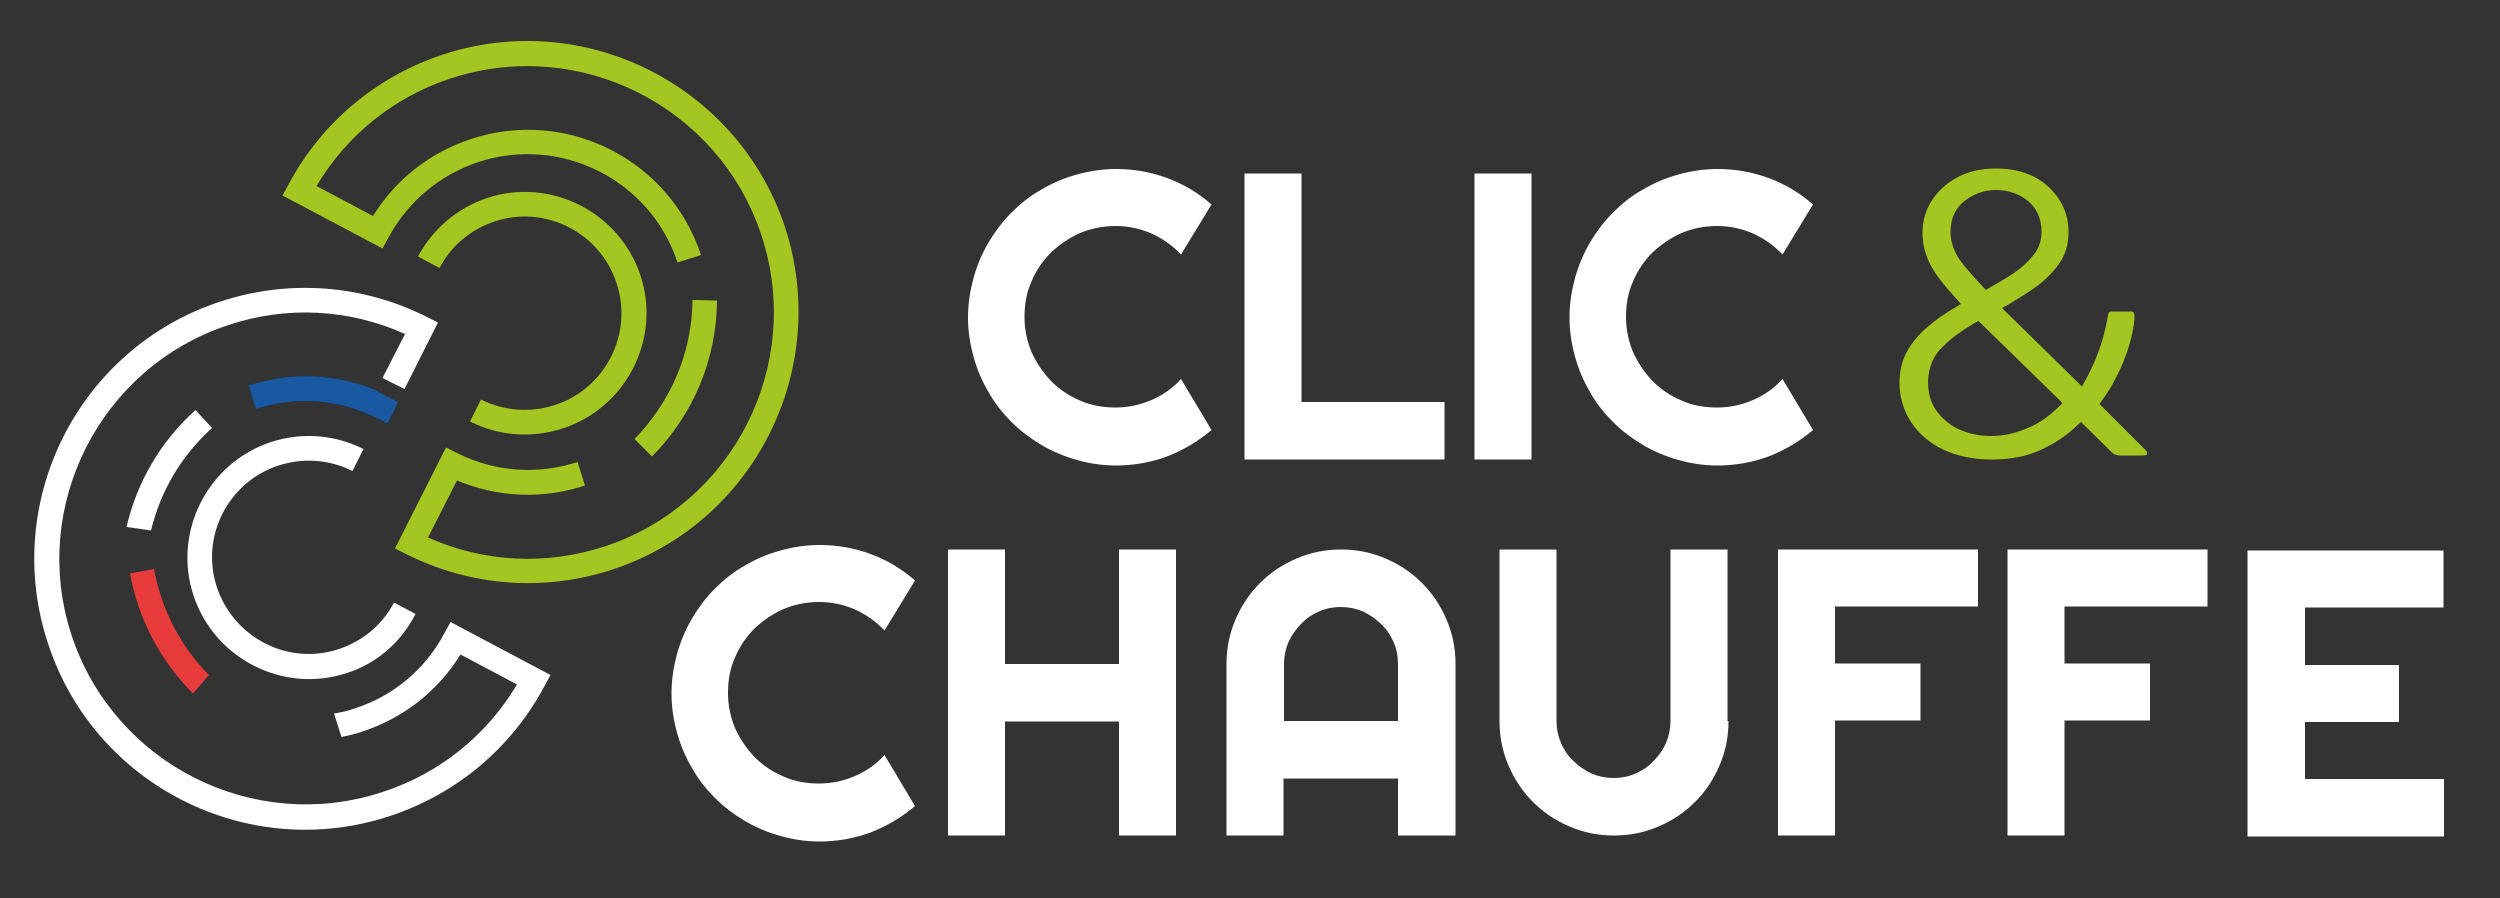 <?xml version="1.0" encoding="utf-8"?>
<!-- Generator: Adobe Illustrator 26.3.1, SVG Export Plug-In . SVG Version: 6.00 Build 0)  -->
<svg version="1.1" id="Calque_1" xmlns="http://www.w3.org/2000/svg" xmlns:xlink="http://www.w3.org/1999/xlink" x="0px" y="0px"
	 viewBox="0 0 500 179.6" style="enable-background:new 0 0 500 179.6;" xml:space="preserve">
<rect x="0" y="0" width="500" height="179.6" fill="#333333" stroke="none"/>
<style type="text/css">
	.st0{fill:#191D22;}
	.st1{fill:#FFFFFF;}
	.st2{fill:#A3C620;}
	.st3{clip-path:url(#SVGID_00000169523856880556231050000011134092308326708158_);fill:#1959A1;}
	.st4{fill:#E83B3C;}
</style>
<path class="st0" d="M49.7,77.1l1.5,4.7c8-2.6,16.5-2,24.1,1.8l2.2,1.1l1.1-2.2l-5-2.5l1-2.1C66.7,74.7,58,74.4,49.7,77.1z"/>
<path class="st1" d="M242.3,86c-2.7,2.3-5.6,4-8.9,5.3c-3.3,1.2-6.7,1.8-10.2,1.8c-2.7,0-5.3-0.4-7.8-1.1c-2.5-0.7-4.9-1.7-7.1-3
	c-2.2-1.3-4.2-2.8-6-4.6c-1.8-1.8-3.4-3.8-4.6-6c-1.3-2.2-2.3-4.5-3-7.1c-0.7-2.5-1.1-5.1-1.1-7.8c0-2.7,0.4-5.3,1.1-7.9
	c0.7-2.5,1.7-4.9,3-7.1c1.3-2.2,2.8-4.2,4.6-6c1.8-1.8,3.8-3.4,6-4.6c2.2-1.3,4.5-2.3,7.1-3c2.5-0.7,5.1-1.1,7.8-1.1
	c3.5,0,7,0.6,10.2,1.8c3.3,1.2,6.3,3,8.9,5.3l-6.1,10c-1.7-1.8-3.7-3.2-5.9-4.2c-2.3-1-4.7-1.5-7.2-1.5c-2.5,0-4.9,0.5-7.1,1.4
	c-2.2,1-4.1,2.3-5.8,3.9c-1.6,1.6-3,3.6-3.9,5.8c-1,2.2-1.4,4.6-1.4,7.1c0,2.5,0.5,4.8,1.4,7c1,2.2,2.3,4.1,3.9,5.8
	c1.6,1.6,3.6,3,5.8,3.9c2.2,1,4.6,1.4,7.1,1.4c2.5,0,4.9-0.5,7.2-1.5c2.3-1,4.3-2.4,5.9-4.2L242.3,86z"/>
<path class="st1" d="M288.9,91.9h-40V34.7h11.4v45.7h28.6V91.9z"/>
<path class="st1" d="M306.3,91.9h-11.4V34.7h11.4V91.9z"/>
<path class="st1" d="M362.6,86c-2.7,2.3-5.6,4-8.9,5.3c-3.3,1.2-6.7,1.8-10.2,1.8c-2.7,0-5.3-0.4-7.8-1.1c-2.5-0.7-4.9-1.7-7.1-3
	c-2.2-1.3-4.2-2.8-6-4.6c-1.8-1.8-3.4-3.8-4.6-6c-1.3-2.2-2.3-4.5-3-7.1c-0.7-2.5-1.1-5.1-1.1-7.8c0-2.7,0.4-5.3,1.1-7.9
	c0.7-2.5,1.7-4.9,3-7.1c1.3-2.2,2.8-4.2,4.6-6c1.8-1.8,3.8-3.4,6-4.6c2.2-1.3,4.5-2.3,7.1-3c2.5-0.7,5.1-1.1,7.8-1.1
	c3.5,0,7,0.6,10.2,1.8c3.3,1.2,6.3,3,8.9,5.3l-6.1,10c-1.7-1.8-3.7-3.2-5.9-4.2c-2.3-1-4.7-1.5-7.2-1.5c-2.5,0-4.9,0.5-7.1,1.4
	c-2.2,1-4.1,2.3-5.8,3.9c-1.6,1.6-3,3.6-3.9,5.8c-1,2.2-1.4,4.6-1.4,7.1c0,2.5,0.5,4.8,1.4,7c1,2.2,2.3,4.1,3.9,5.8
	c1.6,1.6,3.6,3,5.8,3.9c2.2,1,4.6,1.4,7.1,1.4c2.5,0,4.9-0.5,7.2-1.5c2.3-1,4.3-2.4,5.9-4.2L362.6,86z"/>
<path class="st2" d="M382.2,84.4c1.5,2.3,3.7,4.2,6.4,5.5c2.8,1.3,6,2,9.7,2c3.7,0,7-0.6,9.8-1.9c2.8-1.3,5.3-2.9,7.4-5l0.7-0.6
	l6.2,6.1c0.1,0.1,0.3,0.3,0.6,0.4c0.2,0.1,0.6,0.2,1,0.2h4.7c0.3,0,0.5-0.1,0.6-0.1c0.1-0.1,0.1-0.3,0.1-0.5c0,0,0-0.2-0.4-0.6
	l-9.1-9.1l0.5-0.7c1-1.4,2-2.9,2.7-4.4c0.8-1.5,1.5-3,2-4.5c0.6-1.5,1-3,1.3-4.3c0.3-1.3,0.5-2.6,0.5-3.8c0-0.2-0.1-0.4-0.2-0.6
	c0-0.1-0.2-0.2-0.6-0.2h-3.7c-0.5,0-0.7,0.1-0.8,0.8c-0.5,2.9-1.2,5.4-2,7.5c-0.8,2.1-1.7,4-2.6,5.6l-0.6,1.1l-16-15.7l1.1-0.6
	c2.2-1.3,4.3-2.6,6.2-4c1.8-1.4,3.3-3,4.4-4.7c1.1-1.7,1.6-3.7,1.6-5.9c0-2.4-0.6-4.5-1.8-6.4c-1.2-1.9-2.9-3.5-5-4.6
	c-2.1-1.1-4.7-1.7-7.7-1.7c-3,0-5.6,0.6-7.8,1.8c-2.2,1.2-3.9,2.8-5.1,4.7c-1.2,1.9-1.8,4-1.8,6.4c0,2.1,0.5,4.2,1.5,6.2
	c1,2,2.9,4.4,5.4,7.1l0.8,0.9l-1,0.6c-2.1,1.2-4,2.5-5.7,4c-1.7,1.4-3.1,3.1-4.1,4.9c-1,1.8-1.5,3.9-1.5,6.3
	C379.9,79.4,380.7,82.1,382.2,84.4z M390.7,49.6c-0.4-1.1-0.6-2.1-0.6-3.2c0-2.6,0.9-4.7,2.8-6.2c1.8-1.4,3.9-2.2,6.3-2.2
	c2.5,0,4.7,0.8,6.4,2.2c1.8,1.5,2.7,3.6,2.7,6.1c0,1.8-0.5,3.4-1.6,4.7c-1,1.3-2.3,2.5-3.9,3.6c-1.5,1-3.2,2-5,3l-0.6,0.4l-0.5-0.5
	c-1.6-1.7-2.9-3.2-3.9-4.4C391.8,51.9,391.1,50.7,390.7,49.6z M388.7,69.2c1.8-1.8,4-3.3,6.4-4.7l0.6-0.3l16.8,16.4l-0.7,0.7
	c-2,2-4.2,3.5-6.5,4.4c-2.3,1-4.7,1.5-7.1,1.5c-2.1,0-4.2-0.4-6.1-1.2c-1.9-0.8-3.5-2.1-4.7-3.7c-1.2-1.6-1.8-3.6-1.8-6
	C385.7,73.4,386.7,71,388.7,69.2z"/>
<path class="st1" d="M69.4,134.6c-12.7,4.2-26.5-2.8-30.7-15.5s2.8-26.5,15.5-30.7c6.2-2,12.7-1.5,18.5,1.4l-2.2,4.4
	c-4.6-2.3-9.9-2.7-14.8-1.1c-10.1,3.3-15.7,14.3-12.3,24.4s14.3,15.7,24.4,12.3c4.8-1.6,8.7-4.9,11-9.3l4.3,2.3
	C80.2,128.5,75.3,132.7,69.4,134.6z"/>
<path class="st1" d="M30.2,106.1c1.9-7.9,6.1-15,12.2-20.5l-3.3-3.6c-7,6.3-11.7,14.4-13.8,23.4L30.2,106.1z"/>
<path class="st2" d="M112.5,85.7c-6.2,2-12.7,1.5-18.5-1.4l2.2-4.4c4.6,2.3,9.9,2.7,14.8,1.1c10.1-3.3,15.7-14.3,12.3-24.4
	c-3.3-10.1-14.3-15.7-24.4-12.3c-4.8,1.6-8.7,4.9-11,9.3l-4.3-2.3c3-5.6,7.9-9.7,13.8-11.7c12.7-4.2,26.5,2.8,30.7,15.5
	S125.2,81.6,112.5,85.7z"/>
<path class="st2" d="M130.4,91.3l-3.5-3.5c7.3-7.5,11.5-17.3,11.6-27.8l4.9,0.1C143.3,71.9,138.7,82.9,130.4,91.3z"/>
<g>
	<path class="st2" d="M122.5,113.9c-13.7,4.5-28.4,3.4-41.3-3.1l-2.2-1.1l10.2-20.2l2.2,1.1c7.5,3.8,16.1,4.4,24.1,1.8l1.5,4.7
		c-8.5,2.8-17.5,2.4-25.6-1l-5.8,11.4c11.2,5,23.6,5.6,35.3,1.8c25.8-8.5,39.9-36.4,31.4-62.2c-8.5-25.8-36.4-39.9-62.2-31.4
		C78.8,19.4,69.4,27,63.3,37.2l11.3,6c4.5-7.3,11.4-12.7,19.6-15.4c19.1-6.3,39.7,4.1,46,23.2l-4.7,1.5
		c-5.4-16.5-23.3-25.5-39.8-20.1c-7.8,2.6-14.1,7.9-18,15.1l-1.2,2.2l-20-10.6l1.2-2.2c6.6-12.4,17.6-21.6,30.9-26
		c28.4-9.3,59,6.2,68.4,34.5C166.3,73.9,150.8,104.6,122.5,113.9z"/>
</g>
<g>
	<defs>
		<path id="SVGID_1_" d="M78,163.2c-28.4,9.3-59-6.2-68.4-34.5c-9.3-28.4,6.2-59,34.5-68.4c13.7-4.5,28.4-3.4,41.3,3.1l2.2,1.1
			L77.5,84.7l-2.2-1.1c-7.5-3.8-16.1-4.4-24.1-1.8l-1.5-4.7c8.5-2.8,17.5-2.4,25.6,1l5.8-11.4c-11.2-5-23.6-5.6-35.3-1.8
			c-25.8,8.5-39.9,36.4-31.4,62.2c8.5,25.8,36.4,39.9,62.2,31.4c11.3-3.7,20.8-11.3,26.9-21.5l-11.3-6c-4.5,7.3-11.4,12.7-19.6,15.4
			c-19.1,6.3-39.7-4.1-46-23.2l4.7-1.5c5.4,16.5,23.3,25.5,39.8,20.1c7.8-2.6,14.1-7.9,18-15.1l1.2-2.2l20,10.6l-1.2,2.2
			C102.3,149.6,91.4,158.8,78,163.2z"/>
	</defs>
	<clipPath id="SVGID_00000004536100530596913000000011977404126432311186_">
		<use xlink:href="#SVGID_1_"  style="overflow:visible;"/>
	</clipPath>
	<polygon style="clip-path:url(#SVGID_00000004536100530596913000000011977404126432311186_);fill:#1959A1;" points="75.3,78.2 
		79.7,80.5 79.7,85.9 68.3,85.9 52,85.9 46.1,82 46.5,76.9 50.5,74 72,74.3 	"/>
</g>
<path class="st1" d="M90.1,124.4l-1.2,2.2c-3.8,7.2-10.2,12.6-18,15.1c-1.4,0.5-2.8,0.8-4.1,1l0,0l1.5,4.7c1.4-0.3,2.8-0.6,4.2-1.1
	c8.2-2.7,15.1-8.1,19.6-15.4l11.3,6c-6.1,10.2-15.5,17.8-26.9,21.5c-25.8,8.5-53.7-5.6-62.2-31.4C5.9,101.4,19.9,73.5,45.7,65
	c11.7-3.9,24.2-3.2,35.3,1.8l-4.5,8.8l4.4,2.2l6.7-13.3l-2.2-1.1c-12.9-6.5-27.6-7.6-41.3-3.1c-28.4,9.3-43.9,40-34.5,68.4
	c9.3,28.4,40,43.9,68.4,34.5c13.3-4.4,24.3-13.6,30.9-26l1.2-2.2L90.1,124.4z"/>
<path class="st4" d="M41.8,135c-5.7-5.7-9.5-13.1-11-21.2l-4.8,0.9c1.7,9.2,6.1,17.5,12.6,24L41.8,135z"/>
<g>
	<g>
		<path class="st1" d="M183,161.2c-2.7,2.3-5.6,4-8.9,5.3c-3.3,1.2-6.7,1.8-10.2,1.8c-2.7,0-5.3-0.4-7.8-1.1c-2.5-0.7-4.9-1.7-7.1-3
			c-2.2-1.3-4.2-2.8-6-4.6c-1.8-1.8-3.4-3.8-4.6-6c-1.3-2.2-2.3-4.5-3-7.1c-0.7-2.5-1.1-5.1-1.1-7.8c0-2.7,0.4-5.3,1.1-7.9
			c0.7-2.5,1.7-4.9,3-7.1c1.3-2.2,2.8-4.2,4.6-6c1.8-1.8,3.8-3.4,6-4.6c2.2-1.3,4.5-2.3,7.1-3c2.5-0.7,5.1-1.1,7.8-1.1
			c3.5,0,7,0.6,10.2,1.8c3.3,1.2,6.3,3,8.9,5.3l-6.1,10c-1.7-1.8-3.7-3.2-5.9-4.2c-2.3-1-4.7-1.5-7.2-1.5c-2.5,0-4.9,0.5-7.1,1.4
			c-2.2,1-4.1,2.3-5.8,3.9c-1.6,1.6-3,3.6-3.9,5.8c-1,2.2-1.4,4.6-1.4,7.1s0.5,4.8,1.4,7c1,2.2,2.3,4.1,3.9,5.8
			c1.6,1.6,3.6,3,5.8,3.9c2.2,1,4.6,1.4,7.1,1.4c2.5,0,4.9-0.5,7.2-1.5c2.3-1,4.3-2.4,5.9-4.2L183,161.2z"/>
		<path class="st1" d="M201,167.1h-11.4v-57.2H201v22.9h22.8v-22.9h11.4v57.2h-11.4v-22.8H201V167.1z"/>
		<path class="st1" d="M291,167.1h-11.4v-11.4h-22.9v11.4h-11.4v-34.3c0-3.2,0.6-6.1,1.8-8.9c1.2-2.8,2.8-5.2,4.9-7.3
			c2.1-2.1,4.5-3.7,7.3-4.9c2.8-1.2,5.7-1.8,8.9-1.8c3.2,0,6.1,0.6,8.9,1.8c2.8,1.2,5.2,2.8,7.3,4.9c2.1,2.1,3.7,4.5,4.9,7.3
			c1.2,2.8,1.8,5.7,1.8,8.9V167.1z M279.6,144.2v-11.4c0-1.6-0.3-3.1-0.9-4.4c-0.6-1.4-1.4-2.6-2.5-3.6c-1-1-2.3-1.9-3.6-2.5
			c-1.4-0.6-2.9-0.9-4.4-0.9c-1.6,0-3.1,0.3-4.4,0.9c-1.4,0.6-2.6,1.4-3.6,2.5c-1,1-1.9,2.3-2.5,3.6c-0.6,1.4-0.9,2.9-0.9,4.4v11.4
			H279.6z"/>
		<path class="st1" d="M345.7,144.2c0,3.2-0.6,6.1-1.8,8.9c-1.2,2.8-2.8,5.2-4.9,7.3c-2.1,2.1-4.5,3.7-7.3,4.9
			c-2.8,1.2-5.7,1.8-8.9,1.8c-3.2,0-6.1-0.6-8.9-1.8c-2.8-1.2-5.2-2.8-7.3-4.9c-2.1-2.1-3.7-4.5-4.9-7.3c-1.2-2.8-1.8-5.7-1.8-8.9
			v-34.3h11.4v34.3c0,1.6,0.3,3,0.9,4.4c0.6,1.4,1.4,2.6,2.5,3.6c1,1,2.3,1.9,3.6,2.5c1.4,0.6,2.9,0.9,4.4,0.9
			c1.6,0,3.1-0.3,4.4-0.9c1.4-0.6,2.6-1.4,3.6-2.5c1-1,1.9-2.2,2.5-3.6c0.6-1.4,0.9-2.9,0.9-4.4v-34.3h11.4V144.2z"/>
		<path class="st1" d="M367,167.1h-11.4v-57.2h40v11.4H367v11.4h17.1v11.4H367V167.1z"/>
		<path class="st1" d="M412.9,167.1h-11.4v-57.2h40v11.4h-28.6v11.4h17.1v11.4h-17.1V167.1z"/>
	</g>
	<path class="st1" d="M488.7,167.3h-39.2v-57.2h39.2v11.4H461V133h18.8v11.4H461v11.4h27.8V167.3z"/>
</g>
</svg>
